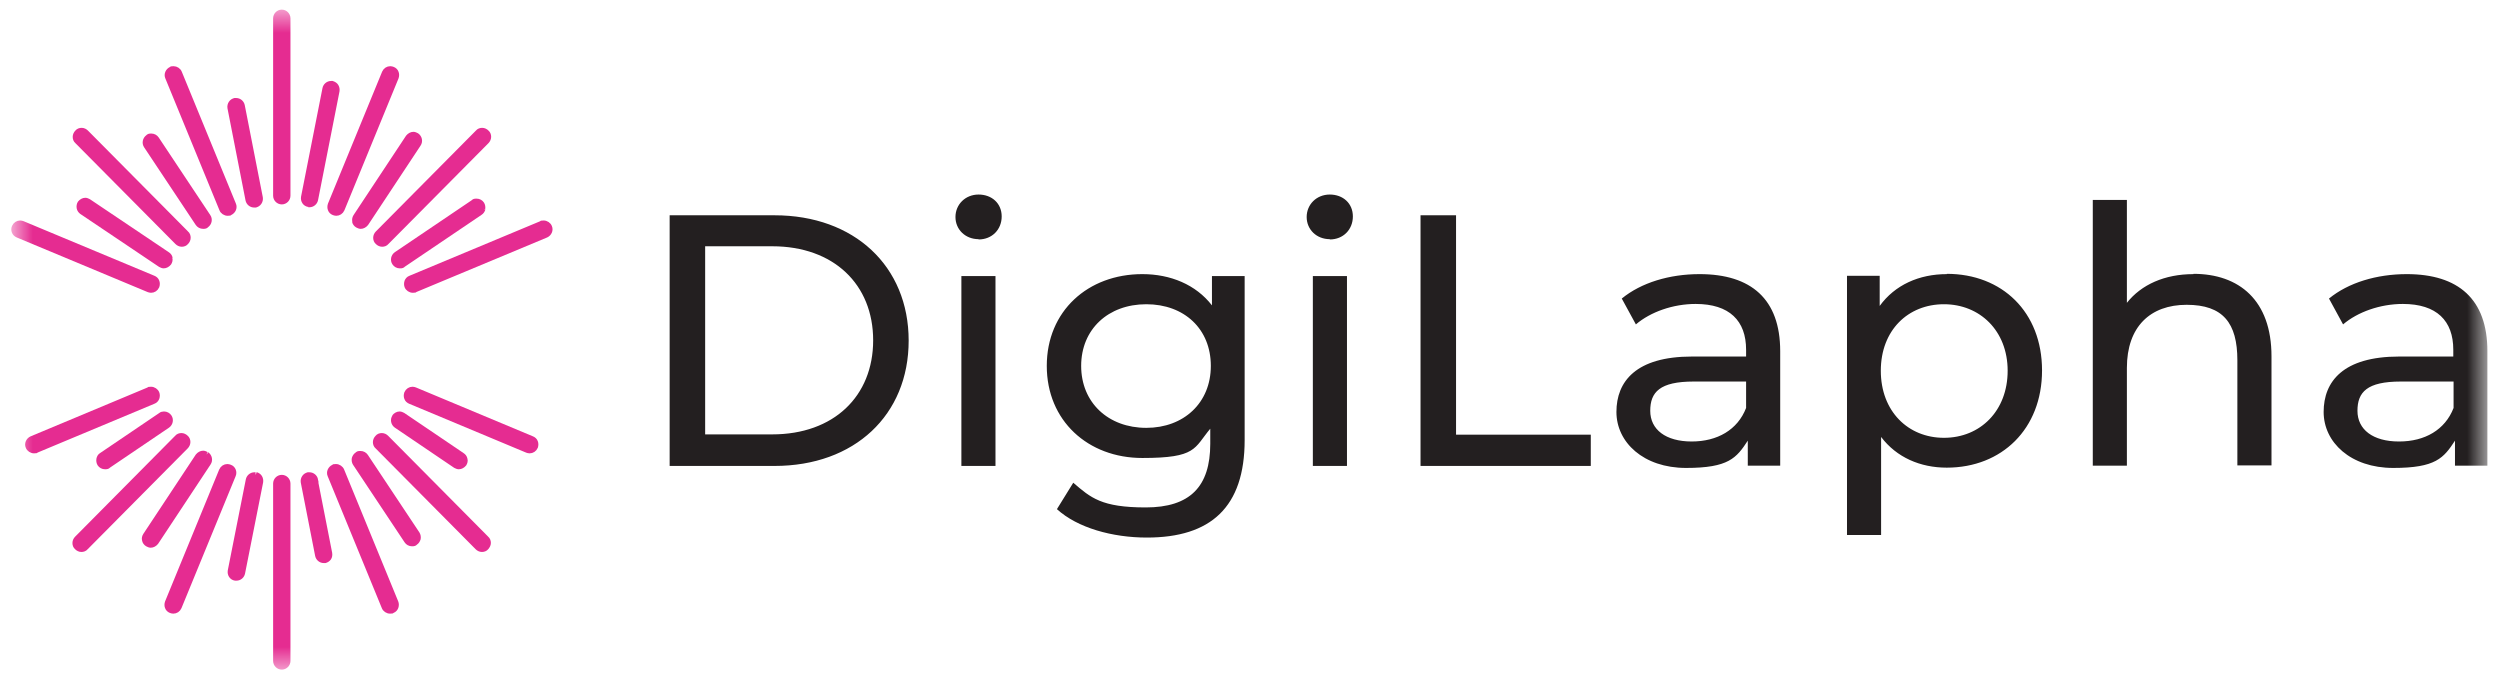 <svg width="114" height="31" viewBox="0 0 114 31" fill="none" xmlns="http://www.w3.org/2000/svg">
  <mask id="mask0_2187_9948" style="mask-type:luminance" maskUnits="userSpaceOnUse" x="0" y="0"
    width="114" height="31">
    <path d="M113.425 0.5H0.575V30.5H113.425V0.5Z" fill="white" />
  </mask>
  <g mask="url(#mask0_2187_9948)">
    <path
      d="M109.389 20.132C108.207 20.132 107.5 19.588 107.5 18.733C107.5 17.878 107.937 17.398 109.479 17.398H111.883V18.603C111.497 19.601 110.572 20.132 109.402 20.132M109.749 12.5C108.374 12.5 107.089 12.888 106.202 13.614L106.844 14.793C107.513 14.223 108.541 13.86 109.569 13.86C111.112 13.86 111.87 14.625 111.87 15.947V16.258H109.402C106.844 16.258 105.958 17.398 105.958 18.785C105.958 20.171 107.191 21.338 109.132 21.338C111.073 21.338 111.433 20.884 111.947 20.094V21.234H113.425V16.012C113.425 13.64 112.101 12.5 109.749 12.5ZM100.019 12.5C98.708 12.5 97.642 12.979 96.986 13.809V9.117H95.431V21.234H96.986V16.776C96.986 14.897 98.053 13.899 99.711 13.899C101.369 13.899 102.024 14.729 102.024 16.426V21.221H103.58V16.245C103.58 13.692 102.102 12.487 100.019 12.487M88.644 19.964C87.012 19.964 85.765 18.759 85.765 16.906C85.765 15.053 87.012 13.873 88.644 13.873C90.277 13.873 91.549 15.078 91.549 16.906C91.549 18.733 90.302 19.964 88.644 19.964ZM88.773 12.5C87.513 12.5 86.408 12.992 85.714 13.951V12.577H84.223V24.396H85.778V19.925C86.485 20.858 87.565 21.325 88.773 21.325C91.279 21.325 93.117 19.562 93.117 16.893C93.117 14.223 91.292 12.487 88.773 12.487M77.141 20.132C75.958 20.132 75.251 19.588 75.251 18.733C75.251 17.878 75.689 17.398 77.231 17.398H79.622V18.603C79.236 19.601 78.311 20.132 77.141 20.132ZM77.501 12.5C76.126 12.5 74.84 12.888 73.953 13.614L74.596 14.793C75.264 14.223 76.293 13.86 77.321 13.86C78.863 13.86 79.622 14.625 79.622 15.947V16.258H77.154C74.596 16.258 73.709 17.398 73.709 18.785C73.709 20.171 74.943 21.338 76.884 21.338C78.825 21.338 79.184 20.884 79.699 20.094V21.234H81.177V16.012C81.177 13.64 79.853 12.5 77.501 12.5ZM64.776 21.247H72.54V19.821H66.396V9.817H64.776V21.247ZM59.866 21.247H61.422V12.59H59.866V21.247ZM60.638 10.919C61.255 10.919 61.691 10.465 61.691 9.869C61.691 9.273 61.242 8.871 60.638 8.871C60.033 8.871 59.584 9.325 59.584 9.895C59.584 10.465 60.033 10.906 60.638 10.906M52.27 19.51C50.535 19.51 49.301 18.357 49.301 16.685C49.301 15.014 50.535 13.873 52.27 13.873C54.005 13.873 55.214 15.001 55.214 16.685C55.214 18.37 53.98 19.51 52.27 19.51ZM55.265 12.59V13.925C54.532 12.979 53.376 12.5 52.09 12.5C49.61 12.5 47.733 14.184 47.733 16.685C47.733 19.186 49.61 20.884 52.09 20.884C54.571 20.884 54.442 20.443 55.188 19.549V20.236C55.188 22.193 54.262 23.139 52.245 23.139C50.227 23.139 49.738 22.698 48.941 22.012L48.196 23.217C49.134 24.072 50.728 24.513 52.296 24.513C55.214 24.513 56.756 23.126 56.756 20.068V12.59H55.278H55.265ZM43.839 21.247H45.394V12.59H43.839V21.247ZM44.623 10.919C45.24 10.919 45.677 10.465 45.677 9.869C45.677 9.273 45.227 8.871 44.623 8.871C44.019 8.871 43.569 9.325 43.569 9.895C43.569 10.465 44.019 10.906 44.623 10.906M32.155 19.821V11.23H35.214C38.016 11.23 39.816 12.966 39.816 15.519C39.816 18.072 38.016 19.808 35.214 19.808H32.155V19.821ZM30.536 21.247H35.317C38.967 21.247 41.435 18.927 41.435 15.532C41.435 12.137 38.954 9.817 35.317 9.817H30.536V21.247Z"
      fill="#231F20" />
    <path
      d="M7.156 18.15C7.182 18.072 7.182 17.994 7.156 17.93C7.117 17.826 7.002 17.748 6.886 17.748C6.77 17.748 6.809 17.748 6.77 17.774L1.436 20.003C1.295 20.068 1.218 20.236 1.282 20.379C1.321 20.482 1.436 20.56 1.552 20.56C1.668 20.56 1.629 20.56 1.668 20.534L7.002 18.305C7.079 18.279 7.13 18.215 7.156 18.15Z"
      fill="#E52C91" />
    <path
      d="M7.156 18.15C7.182 18.072 7.182 17.994 7.156 17.93C7.117 17.826 7.002 17.748 6.886 17.748C6.77 17.748 6.809 17.748 6.77 17.774L1.436 20.003C1.295 20.068 1.218 20.236 1.282 20.379C1.321 20.482 1.436 20.56 1.552 20.56C1.668 20.56 1.629 20.56 1.668 20.534L7.002 18.305C7.079 18.279 7.13 18.215 7.156 18.15Z"
      stroke="#E52C91" stroke-width="0.226" stroke-miterlimit="10" />
    <path
      d="M7.477 18.876C7.426 18.876 7.362 18.889 7.323 18.928L4.624 20.755C4.56 20.794 4.521 20.859 4.508 20.936C4.495 21.014 4.508 21.092 4.547 21.157C4.598 21.235 4.688 21.286 4.791 21.286C4.894 21.286 4.907 21.273 4.945 21.235L7.644 19.407C7.773 19.317 7.811 19.135 7.722 19.006C7.67 18.928 7.58 18.876 7.477 18.876Z"
      fill="#E52C91" />
    <path
      d="M7.477 18.876C7.426 18.876 7.362 18.889 7.323 18.928L4.624 20.755C4.56 20.794 4.521 20.859 4.508 20.936C4.495 21.014 4.508 21.092 4.547 21.157C4.598 21.235 4.688 21.286 4.791 21.286C4.894 21.286 4.907 21.273 4.945 21.235L7.644 19.407C7.773 19.317 7.811 19.135 7.722 19.006C7.67 18.928 7.58 18.876 7.477 18.876Z"
      stroke="#E52C91" stroke-width="0.226" stroke-miterlimit="10" />
    <path
      d="M8.57 20.158C8.57 20.081 8.544 20.003 8.48 19.951C8.428 19.899 8.351 19.86 8.274 19.86C8.197 19.86 8.12 19.886 8.068 19.951L3.506 24.552C3.454 24.603 3.416 24.681 3.416 24.759C3.416 24.837 3.441 24.914 3.506 24.966C3.557 25.018 3.634 25.057 3.711 25.057C3.788 25.057 3.865 25.031 3.917 24.966L8.48 20.366C8.531 20.314 8.57 20.236 8.57 20.158Z"
      fill="#E52C91" />
    <path
      d="M8.57 20.158C8.57 20.081 8.544 20.003 8.48 19.951C8.428 19.899 8.351 19.86 8.274 19.86C8.197 19.86 8.12 19.886 8.068 19.951L3.506 24.552C3.454 24.603 3.416 24.681 3.416 24.759C3.416 24.837 3.441 24.914 3.506 24.966C3.557 25.018 3.634 25.057 3.711 25.057C3.788 25.057 3.865 25.031 3.917 24.966L8.48 20.366C8.531 20.314 8.57 20.236 8.57 20.158Z"
      stroke="#E52C91" stroke-width="0.226" stroke-miterlimit="10" />
    <path
      d="M9.418 20.716C9.367 20.69 9.315 20.664 9.264 20.664C9.174 20.664 9.084 20.716 9.02 20.794L6.629 24.409C6.59 24.474 6.565 24.552 6.59 24.63C6.603 24.707 6.655 24.772 6.719 24.811C6.77 24.837 6.822 24.863 6.873 24.863C6.963 24.863 7.053 24.811 7.117 24.733L9.508 21.118C9.598 20.988 9.559 20.807 9.431 20.716"
      fill="#E52C91" />
    <path
      d="M9.418 20.716C9.367 20.69 9.315 20.664 9.264 20.664C9.174 20.664 9.084 20.716 9.02 20.794L6.629 24.409C6.59 24.474 6.565 24.552 6.59 24.63C6.603 24.707 6.655 24.772 6.719 24.811C6.77 24.837 6.822 24.863 6.873 24.863C6.963 24.863 7.053 24.811 7.117 24.733L9.508 21.118C9.598 20.988 9.559 20.807 9.431 20.716"
      stroke="#E52C91" stroke-width="0.226" stroke-miterlimit="10" />
    <path
      d="M10.485 21.299C10.446 21.286 10.408 21.273 10.369 21.273C10.254 21.273 10.151 21.338 10.099 21.455L7.632 27.468C7.606 27.546 7.606 27.623 7.632 27.688C7.657 27.766 7.722 27.818 7.786 27.844C7.824 27.857 7.863 27.869 7.902 27.869C8.017 27.869 8.12 27.805 8.171 27.688L10.639 21.675C10.704 21.533 10.639 21.351 10.485 21.299Z"
      fill="#E52C91" />
    <path
      d="M10.485 21.299C10.446 21.286 10.408 21.273 10.369 21.273C10.254 21.273 10.151 21.338 10.099 21.455L7.632 27.468C7.606 27.546 7.606 27.623 7.632 27.688C7.657 27.766 7.722 27.818 7.786 27.844C7.824 27.857 7.863 27.869 7.902 27.869C8.017 27.869 8.12 27.805 8.171 27.688L10.639 21.675C10.704 21.533 10.639 21.351 10.485 21.299Z"
      stroke="#E52C91" stroke-width="0.226" stroke-miterlimit="10" />
    <path
      d="M11.654 21.649C11.641 21.649 11.616 21.649 11.603 21.649C11.461 21.649 11.346 21.752 11.32 21.882L10.498 26.029C10.472 26.184 10.562 26.34 10.729 26.366C10.742 26.366 10.767 26.366 10.78 26.366C10.922 26.366 11.037 26.262 11.063 26.133L11.886 21.986C11.899 21.908 11.886 21.83 11.847 21.765C11.809 21.701 11.744 21.662 11.667 21.636"
      fill="#E52C91" />
    <path
      d="M11.654 21.649C11.641 21.649 11.616 21.649 11.603 21.649C11.461 21.649 11.346 21.752 11.32 21.882L10.498 26.029C10.472 26.184 10.562 26.34 10.729 26.366C10.742 26.366 10.767 26.366 10.78 26.366C10.922 26.366 11.037 26.262 11.063 26.133L11.886 21.986C11.899 21.908 11.886 21.83 11.847 21.765C11.809 21.701 11.744 21.662 11.667 21.636"
      stroke="#E52C91" stroke-width="0.226" stroke-miterlimit="10" />
    <path
      d="M12.85 21.766C12.695 21.766 12.567 21.895 12.567 22.051V30.137C12.567 30.293 12.695 30.422 12.85 30.422C13.004 30.422 13.132 30.293 13.132 30.137V22.051C13.132 21.895 13.004 21.766 12.85 21.766Z"
      fill="#E52C91" />
    <path
      d="M12.85 21.766C12.695 21.766 12.567 21.895 12.567 22.051V30.137C12.567 30.293 12.695 30.422 12.85 30.422C13.004 30.422 13.132 30.293 13.132 30.137V22.051C13.132 21.895 13.004 21.766 12.85 21.766Z"
      stroke="#E52C91" stroke-width="0.226" stroke-miterlimit="10" />
    <path
      d="M14.392 21.883C14.367 21.753 14.251 21.649 14.11 21.649C13.968 21.649 14.071 21.649 14.058 21.649C13.904 21.675 13.801 21.831 13.827 21.986L14.482 25.33C14.508 25.459 14.624 25.563 14.765 25.563C14.906 25.563 14.803 25.563 14.816 25.563C14.893 25.55 14.958 25.498 14.996 25.446C15.035 25.395 15.048 25.304 15.035 25.226L14.379 21.883H14.392Z"
      fill="#E52C91" />
    <path
      d="M14.392 21.883C14.367 21.753 14.251 21.649 14.11 21.649C13.968 21.649 14.071 21.649 14.058 21.649C13.904 21.675 13.801 21.831 13.827 21.986L14.482 25.33C14.508 25.459 14.624 25.563 14.765 25.563C14.906 25.563 14.803 25.563 14.816 25.563C14.893 25.55 14.958 25.498 14.996 25.446C15.035 25.395 15.048 25.304 15.035 25.226L14.379 21.883H14.392Z"
      stroke="#E52C91" stroke-width="0.226" stroke-miterlimit="10" />
    <path
      d="M15.588 21.455C15.549 21.351 15.433 21.273 15.318 21.273C15.202 21.273 15.241 21.273 15.202 21.299C15.061 21.364 14.983 21.533 15.048 21.675L17.516 27.688C17.554 27.792 17.67 27.869 17.785 27.869C17.901 27.869 17.863 27.87 17.901 27.844C17.978 27.818 18.03 27.753 18.055 27.688C18.081 27.61 18.081 27.533 18.055 27.468L15.588 21.455Z"
      fill="#E52C91" />
    <path
      d="M15.588 21.455C15.549 21.351 15.433 21.273 15.318 21.273C15.202 21.273 15.241 21.273 15.202 21.299C15.061 21.364 14.983 21.533 15.048 21.675L17.516 27.688C17.554 27.792 17.67 27.869 17.785 27.869C17.901 27.869 17.863 27.87 17.901 27.844C17.978 27.818 18.03 27.753 18.055 27.688C18.081 27.61 18.081 27.533 18.055 27.468L15.588 21.455Z"
      stroke="#E52C91" stroke-width="0.226" stroke-miterlimit="10" />
    <path
      d="M16.68 20.806C16.629 20.729 16.539 20.677 16.436 20.677C16.333 20.677 16.32 20.69 16.282 20.729C16.218 20.767 16.179 20.832 16.153 20.91C16.14 20.988 16.153 21.066 16.192 21.13L18.544 24.668C18.595 24.746 18.685 24.798 18.788 24.798C18.891 24.798 18.904 24.785 18.942 24.746C19.007 24.707 19.045 24.642 19.071 24.564C19.084 24.487 19.071 24.409 19.032 24.344L16.68 20.806Z"
      fill="#E52C91" />
    <path
      d="M16.68 20.806C16.629 20.729 16.539 20.677 16.436 20.677C16.333 20.677 16.32 20.69 16.282 20.729C16.218 20.767 16.179 20.832 16.153 20.91C16.14 20.988 16.153 21.066 16.192 21.13L18.544 24.668C18.595 24.746 18.685 24.798 18.788 24.798C18.891 24.798 18.904 24.785 18.942 24.746C19.007 24.707 19.045 24.642 19.071 24.564C19.084 24.487 19.071 24.409 19.032 24.344L16.68 20.806Z"
      stroke="#E52C91" stroke-width="0.226" stroke-miterlimit="10" />
    <path
      d="M17.618 19.951C17.567 19.899 17.489 19.86 17.412 19.86C17.335 19.86 17.258 19.886 17.207 19.951C17.155 20.003 17.117 20.081 17.117 20.158C17.117 20.236 17.142 20.314 17.207 20.366L21.77 24.966C21.821 25.018 21.898 25.057 21.975 25.057C22.052 25.057 22.129 25.031 22.181 24.966C22.232 24.901 22.271 24.837 22.271 24.759C22.271 24.681 22.245 24.603 22.181 24.552L17.618 19.951Z"
      fill="#E52C91" />
    <path
      d="M17.618 19.951C17.567 19.899 17.489 19.86 17.412 19.86C17.335 19.86 17.258 19.886 17.207 19.951C17.155 20.003 17.117 20.081 17.117 20.158C17.117 20.236 17.142 20.314 17.207 20.366L21.77 24.966C21.821 25.018 21.898 25.057 21.975 25.057C22.052 25.057 22.129 25.031 22.181 24.966C22.232 24.901 22.271 24.837 22.271 24.759C22.271 24.681 22.245 24.603 22.181 24.552L17.618 19.951Z"
      stroke="#E52C91" stroke-width="0.226" stroke-miterlimit="10" />
    <path
      d="M17.991 19.006C17.901 19.135 17.939 19.317 18.068 19.407L20.767 21.235C20.819 21.26 20.87 21.286 20.921 21.286C21.011 21.286 21.101 21.235 21.166 21.157C21.204 21.092 21.23 21.014 21.204 20.936C21.191 20.859 21.14 20.794 21.076 20.755L18.377 18.928C18.325 18.902 18.274 18.876 18.222 18.876C18.132 18.876 18.042 18.928 17.978 19.006"
      fill="#E52C91" />
    <path
      d="M17.991 19.006C17.901 19.135 17.939 19.317 18.068 19.407L20.767 21.235C20.819 21.26 20.87 21.286 20.921 21.286C21.011 21.286 21.101 21.235 21.166 21.157C21.204 21.092 21.23 21.014 21.204 20.936C21.191 20.859 21.14 20.794 21.076 20.755L18.377 18.928C18.325 18.902 18.274 18.876 18.222 18.876C18.132 18.876 18.042 18.928 17.978 19.006"
      stroke="#E52C91" stroke-width="0.226" stroke-miterlimit="10" />
    <path
      d="M24.263 20.003L18.929 17.774C18.891 17.761 18.852 17.748 18.814 17.748C18.698 17.748 18.595 17.813 18.544 17.93C18.518 18.007 18.518 18.085 18.544 18.15C18.569 18.227 18.634 18.279 18.698 18.305L24.032 20.534C24.07 20.547 24.109 20.56 24.148 20.56C24.263 20.56 24.366 20.495 24.418 20.379C24.443 20.301 24.443 20.223 24.418 20.158C24.392 20.081 24.328 20.029 24.263 20.003Z"
      fill="#E52C91" />
    <path
      d="M24.263 20.003L18.929 17.774C18.891 17.761 18.852 17.748 18.814 17.748C18.698 17.748 18.595 17.813 18.544 17.93C18.518 18.007 18.518 18.085 18.544 18.15C18.569 18.227 18.634 18.279 18.698 18.305L24.032 20.534C24.07 20.547 24.109 20.56 24.148 20.56C24.263 20.56 24.366 20.495 24.418 20.379C24.443 20.301 24.443 20.223 24.418 20.158C24.392 20.081 24.328 20.029 24.263 20.003Z"
      stroke="#E52C91" stroke-width="0.226" stroke-miterlimit="10" />
    <path
      d="M25.06 10.348C25.021 10.245 24.906 10.167 24.79 10.167C24.674 10.167 24.713 10.167 24.674 10.193L18.711 12.681C18.634 12.707 18.582 12.772 18.556 12.836C18.531 12.914 18.531 12.992 18.556 13.057C18.595 13.161 18.711 13.238 18.826 13.238C18.942 13.238 18.903 13.238 18.942 13.212L24.906 10.724C25.047 10.659 25.124 10.491 25.06 10.348Z"
      fill="#E52C91" />
    <path
      d="M25.06 10.348C25.021 10.245 24.906 10.167 24.79 10.167C24.674 10.167 24.713 10.167 24.674 10.193L18.711 12.681C18.634 12.707 18.582 12.772 18.556 12.836C18.531 12.914 18.531 12.992 18.556 13.057C18.595 13.161 18.711 13.238 18.826 13.238C18.942 13.238 18.903 13.238 18.942 13.212L24.906 10.724C25.047 10.659 25.124 10.491 25.06 10.348Z"
      stroke="#E52C91" stroke-width="0.226" stroke-miterlimit="10" />
    <path
      d="M22.014 9.52C22.027 9.442 22.014 9.364 21.975 9.3C21.924 9.222 21.834 9.17 21.731 9.17C21.628 9.17 21.616 9.183 21.577 9.222L18.068 11.593C17.939 11.684 17.901 11.865 17.991 11.995C18.042 12.073 18.132 12.125 18.235 12.125C18.338 12.125 18.351 12.112 18.389 12.073L21.898 9.701C21.962 9.662 22.001 9.598 22.027 9.52"
      fill="#E52C91" />
    <path
      d="M22.014 9.52C22.027 9.442 22.014 9.364 21.975 9.3C21.924 9.222 21.834 9.17 21.731 9.17C21.628 9.17 21.616 9.183 21.577 9.222L18.068 11.593C17.939 11.684 17.901 11.865 17.991 11.995C18.042 12.073 18.132 12.125 18.235 12.125C18.338 12.125 18.351 12.112 18.389 12.073L21.898 9.701C21.962 9.662 22.001 9.598 22.027 9.52"
      stroke="#E52C91" stroke-width="0.226" stroke-miterlimit="10" />
    <path
      d="M17.13 10.841C17.13 10.919 17.156 10.996 17.22 11.048C17.271 11.1 17.348 11.139 17.425 11.139C17.503 11.139 17.58 11.113 17.631 11.048L22.194 6.448C22.245 6.396 22.284 6.318 22.284 6.24C22.284 6.163 22.258 6.085 22.194 6.033C22.143 5.981 22.066 5.942 21.988 5.942C21.911 5.942 21.834 5.968 21.783 6.033L17.22 10.633C17.168 10.685 17.13 10.763 17.13 10.841Z"
      fill="#E52C91" />
    <path
      d="M17.13 10.841C17.13 10.919 17.156 10.996 17.22 11.048C17.271 11.1 17.348 11.139 17.425 11.139C17.503 11.139 17.58 11.113 17.631 11.048L22.194 6.448C22.245 6.396 22.284 6.318 22.284 6.24C22.284 6.163 22.258 6.085 22.194 6.033C22.143 5.981 22.066 5.942 21.988 5.942C21.911 5.942 21.834 5.968 21.783 6.033L17.22 10.633C17.168 10.685 17.13 10.763 17.13 10.841Z"
      stroke="#E52C91" stroke-width="0.226" stroke-miterlimit="10" />
    <path
      d="M16.166 10.089C16.179 10.167 16.23 10.232 16.294 10.271C16.346 10.297 16.397 10.323 16.449 10.323C16.539 10.323 16.629 10.271 16.693 10.193L19.084 6.578C19.174 6.448 19.135 6.267 19.006 6.176C18.955 6.15 18.904 6.124 18.852 6.124C18.762 6.124 18.672 6.176 18.608 6.254L16.217 9.869C16.179 9.934 16.153 10.012 16.179 10.089"
      fill="#E52C91" />
    <path
      d="M16.166 10.089C16.179 10.167 16.23 10.232 16.294 10.271C16.346 10.297 16.397 10.323 16.449 10.323C16.539 10.323 16.629 10.271 16.693 10.193L19.084 6.578C19.174 6.448 19.135 6.267 19.006 6.176C18.955 6.15 18.904 6.124 18.852 6.124C18.762 6.124 18.672 6.176 18.608 6.254L16.217 9.869C16.179 9.934 16.153 10.012 16.179 10.089"
      stroke="#E52C91" stroke-width="0.226" stroke-miterlimit="10" />
    <path
      d="M15.061 9.546C15.086 9.623 15.151 9.675 15.215 9.701C15.254 9.714 15.292 9.727 15.331 9.727C15.446 9.727 15.549 9.662 15.601 9.546L18.068 3.533C18.094 3.455 18.094 3.377 18.068 3.312C18.043 3.235 17.978 3.183 17.914 3.157C17.876 3.144 17.837 3.131 17.799 3.131C17.683 3.131 17.58 3.196 17.529 3.312L15.061 9.325C15.035 9.403 15.035 9.481 15.061 9.546Z"
      fill="#E52C91" />
    <path
      d="M15.061 9.546C15.086 9.623 15.151 9.675 15.215 9.701C15.254 9.714 15.292 9.727 15.331 9.727C15.446 9.727 15.549 9.662 15.601 9.546L18.068 3.533C18.094 3.455 18.094 3.377 18.068 3.312C18.043 3.235 17.978 3.183 17.914 3.157C17.876 3.144 17.837 3.131 17.799 3.131C17.683 3.131 17.58 3.196 17.529 3.312L15.061 9.325C15.035 9.403 15.035 9.481 15.061 9.546Z"
      stroke="#E52C91" stroke-width="0.226" stroke-miterlimit="10" />
    <path
      d="M14.058 9.338C14.071 9.338 14.096 9.338 14.109 9.338C14.251 9.338 14.366 9.234 14.392 9.105L15.369 4.155C15.382 4.077 15.369 3.999 15.33 3.934C15.292 3.869 15.227 3.831 15.15 3.805C15.137 3.805 15.112 3.805 15.099 3.805C14.957 3.805 14.842 3.908 14.816 4.038L13.839 8.988C13.814 9.144 13.904 9.299 14.071 9.325"
      fill="#E52C91" />
    <path
      d="M14.058 9.338C14.071 9.338 14.096 9.338 14.109 9.338C14.251 9.338 14.366 9.234 14.392 9.105L15.369 4.155C15.382 4.077 15.369 3.999 15.33 3.934C15.292 3.869 15.227 3.831 15.15 3.805C15.137 3.805 15.112 3.805 15.099 3.805C14.957 3.805 14.842 3.908 14.816 4.038L13.839 8.988C13.814 9.144 13.904 9.299 14.071 9.325"
      stroke="#E52C91" stroke-width="0.226" stroke-miterlimit="10" />
    <path
      d="M12.85 0.552C12.695 0.552 12.567 0.681 12.567 0.837V8.923C12.567 9.079 12.695 9.208 12.85 9.208C13.004 9.208 13.132 9.079 13.132 8.923V0.837C13.132 0.681 13.004 0.552 12.85 0.552Z"
      fill="#E52C91" />
    <path
      d="M12.85 0.552C12.695 0.552 12.567 0.681 12.567 0.837V8.923C12.567 9.079 12.695 9.208 12.85 9.208C13.004 9.208 13.132 9.079 13.132 8.923V0.837C13.132 0.681 13.004 0.552 12.85 0.552Z"
      stroke="#E52C91" stroke-width="0.226" stroke-miterlimit="10" />
    <path
      d="M11.307 9.118C11.333 9.247 11.448 9.351 11.59 9.351C11.731 9.351 11.628 9.351 11.641 9.351C11.795 9.325 11.898 9.169 11.873 9.014L11.05 4.815C11.024 4.686 10.909 4.582 10.767 4.582C10.626 4.582 10.729 4.582 10.716 4.582C10.562 4.608 10.459 4.763 10.484 4.919L11.307 9.118Z"
      fill="#E52C91" />
    <path
      d="M11.307 9.118C11.333 9.247 11.448 9.351 11.59 9.351C11.731 9.351 11.628 9.351 11.641 9.351C11.795 9.325 11.898 9.169 11.873 9.014L11.05 4.815C11.024 4.686 10.909 4.582 10.767 4.582C10.626 4.582 10.729 4.582 10.716 4.582C10.562 4.608 10.459 4.763 10.484 4.919L11.307 9.118Z"
      stroke="#E52C91" stroke-width="0.226" stroke-miterlimit="10" />
    <path
      d="M10.112 9.546C10.15 9.649 10.266 9.727 10.382 9.727C10.497 9.727 10.459 9.727 10.497 9.701C10.639 9.636 10.716 9.468 10.652 9.325L8.184 3.312C8.145 3.209 8.03 3.131 7.914 3.131C7.798 3.131 7.837 3.131 7.798 3.157C7.657 3.222 7.58 3.39 7.644 3.533L10.112 9.546Z"
      fill="#E52C91" />
    <path
      d="M10.112 9.546C10.15 9.649 10.266 9.727 10.382 9.727C10.497 9.727 10.459 9.727 10.497 9.701C10.639 9.636 10.716 9.468 10.652 9.325L8.184 3.312C8.145 3.209 8.03 3.131 7.914 3.131C7.798 3.131 7.837 3.131 7.798 3.157C7.657 3.222 7.58 3.39 7.644 3.533L10.112 9.546Z"
      stroke="#E52C91" stroke-width="0.226" stroke-miterlimit="10" />
    <path
      d="M9.019 10.194C9.071 10.271 9.161 10.323 9.264 10.323C9.366 10.323 9.379 10.31 9.418 10.271C9.546 10.181 9.585 9.999 9.495 9.87L7.143 6.332C7.091 6.254 7.001 6.202 6.899 6.202C6.796 6.202 6.783 6.215 6.744 6.254C6.616 6.345 6.577 6.526 6.667 6.656L9.019 10.194Z"
      fill="#E52C91" />
    <path
      d="M9.019 10.194C9.071 10.271 9.161 10.323 9.264 10.323C9.366 10.323 9.379 10.31 9.418 10.271C9.546 10.181 9.585 9.999 9.495 9.87L7.143 6.332C7.091 6.254 7.001 6.202 6.899 6.202C6.796 6.202 6.783 6.215 6.744 6.254C6.616 6.345 6.577 6.526 6.667 6.656L9.019 10.194Z"
      stroke="#E52C91" stroke-width="0.226" stroke-miterlimit="10" />
    <path
      d="M8.081 11.048C8.132 11.1 8.21 11.139 8.287 11.139C8.364 11.139 8.441 11.113 8.492 11.048C8.544 10.996 8.582 10.919 8.582 10.841C8.582 10.763 8.557 10.685 8.492 10.633L3.929 6.033C3.878 5.981 3.801 5.942 3.724 5.942C3.647 5.942 3.57 5.968 3.518 6.033C3.467 6.085 3.428 6.163 3.428 6.24C3.428 6.318 3.454 6.396 3.518 6.448L8.081 11.048Z"
      fill="#E52C91" />
    <path
      d="M8.081 11.048C8.132 11.1 8.21 11.139 8.287 11.139C8.364 11.139 8.441 11.113 8.492 11.048C8.544 10.996 8.582 10.919 8.582 10.841C8.582 10.763 8.557 10.685 8.492 10.633L3.929 6.033C3.878 5.981 3.801 5.942 3.724 5.942C3.647 5.942 3.57 5.968 3.518 6.033C3.467 6.085 3.428 6.163 3.428 6.24C3.428 6.318 3.454 6.396 3.518 6.448L8.081 11.048Z"
      stroke="#E52C91" stroke-width="0.226" stroke-miterlimit="10" />
    <path
      d="M7.76 11.774C7.747 11.697 7.696 11.632 7.631 11.593L4.045 9.183C3.994 9.157 3.943 9.131 3.891 9.131C3.801 9.131 3.711 9.183 3.647 9.26C3.608 9.325 3.595 9.403 3.608 9.481C3.621 9.559 3.673 9.623 3.724 9.662L7.31 12.072C7.361 12.098 7.413 12.124 7.464 12.124C7.554 12.124 7.644 12.072 7.708 11.995C7.747 11.93 7.773 11.852 7.747 11.774"
      fill="#E52C91" />
    <path
      d="M7.76 11.774C7.747 11.697 7.696 11.632 7.631 11.593L4.045 9.183C3.994 9.157 3.943 9.131 3.891 9.131C3.801 9.131 3.711 9.183 3.647 9.26C3.608 9.325 3.595 9.403 3.608 9.481C3.621 9.559 3.673 9.623 3.724 9.662L7.31 12.072C7.361 12.098 7.413 12.124 7.464 12.124C7.554 12.124 7.644 12.072 7.708 11.995C7.747 11.93 7.773 11.852 7.747 11.774"
      stroke="#E52C91" stroke-width="0.226" stroke-miterlimit="10" />
    <path
      d="M6.886 13.238C7.002 13.238 7.104 13.174 7.156 13.057C7.182 12.979 7.182 12.901 7.156 12.836C7.13 12.759 7.066 12.707 7.002 12.681L1.038 10.193C0.999 10.18 0.961 10.167 0.922 10.167C0.806 10.167 0.704 10.232 0.652 10.348C0.588 10.491 0.652 10.659 0.806 10.724L6.77 13.212C6.809 13.225 6.847 13.238 6.886 13.238Z"
      fill="#E52C91" />
    <path
      d="M6.886 13.238C7.002 13.238 7.104 13.174 7.156 13.057C7.182 12.979 7.182 12.901 7.156 12.836C7.13 12.759 7.066 12.707 7.002 12.681L1.038 10.193C0.999 10.18 0.961 10.167 0.922 10.167C0.806 10.167 0.704 10.232 0.652 10.348C0.588 10.491 0.652 10.659 0.806 10.724L6.77 13.212C6.809 13.225 6.847 13.238 6.886 13.238Z"
      stroke="#E52C91" stroke-width="0.226" stroke-miterlimit="10" />
  </g>
</svg>